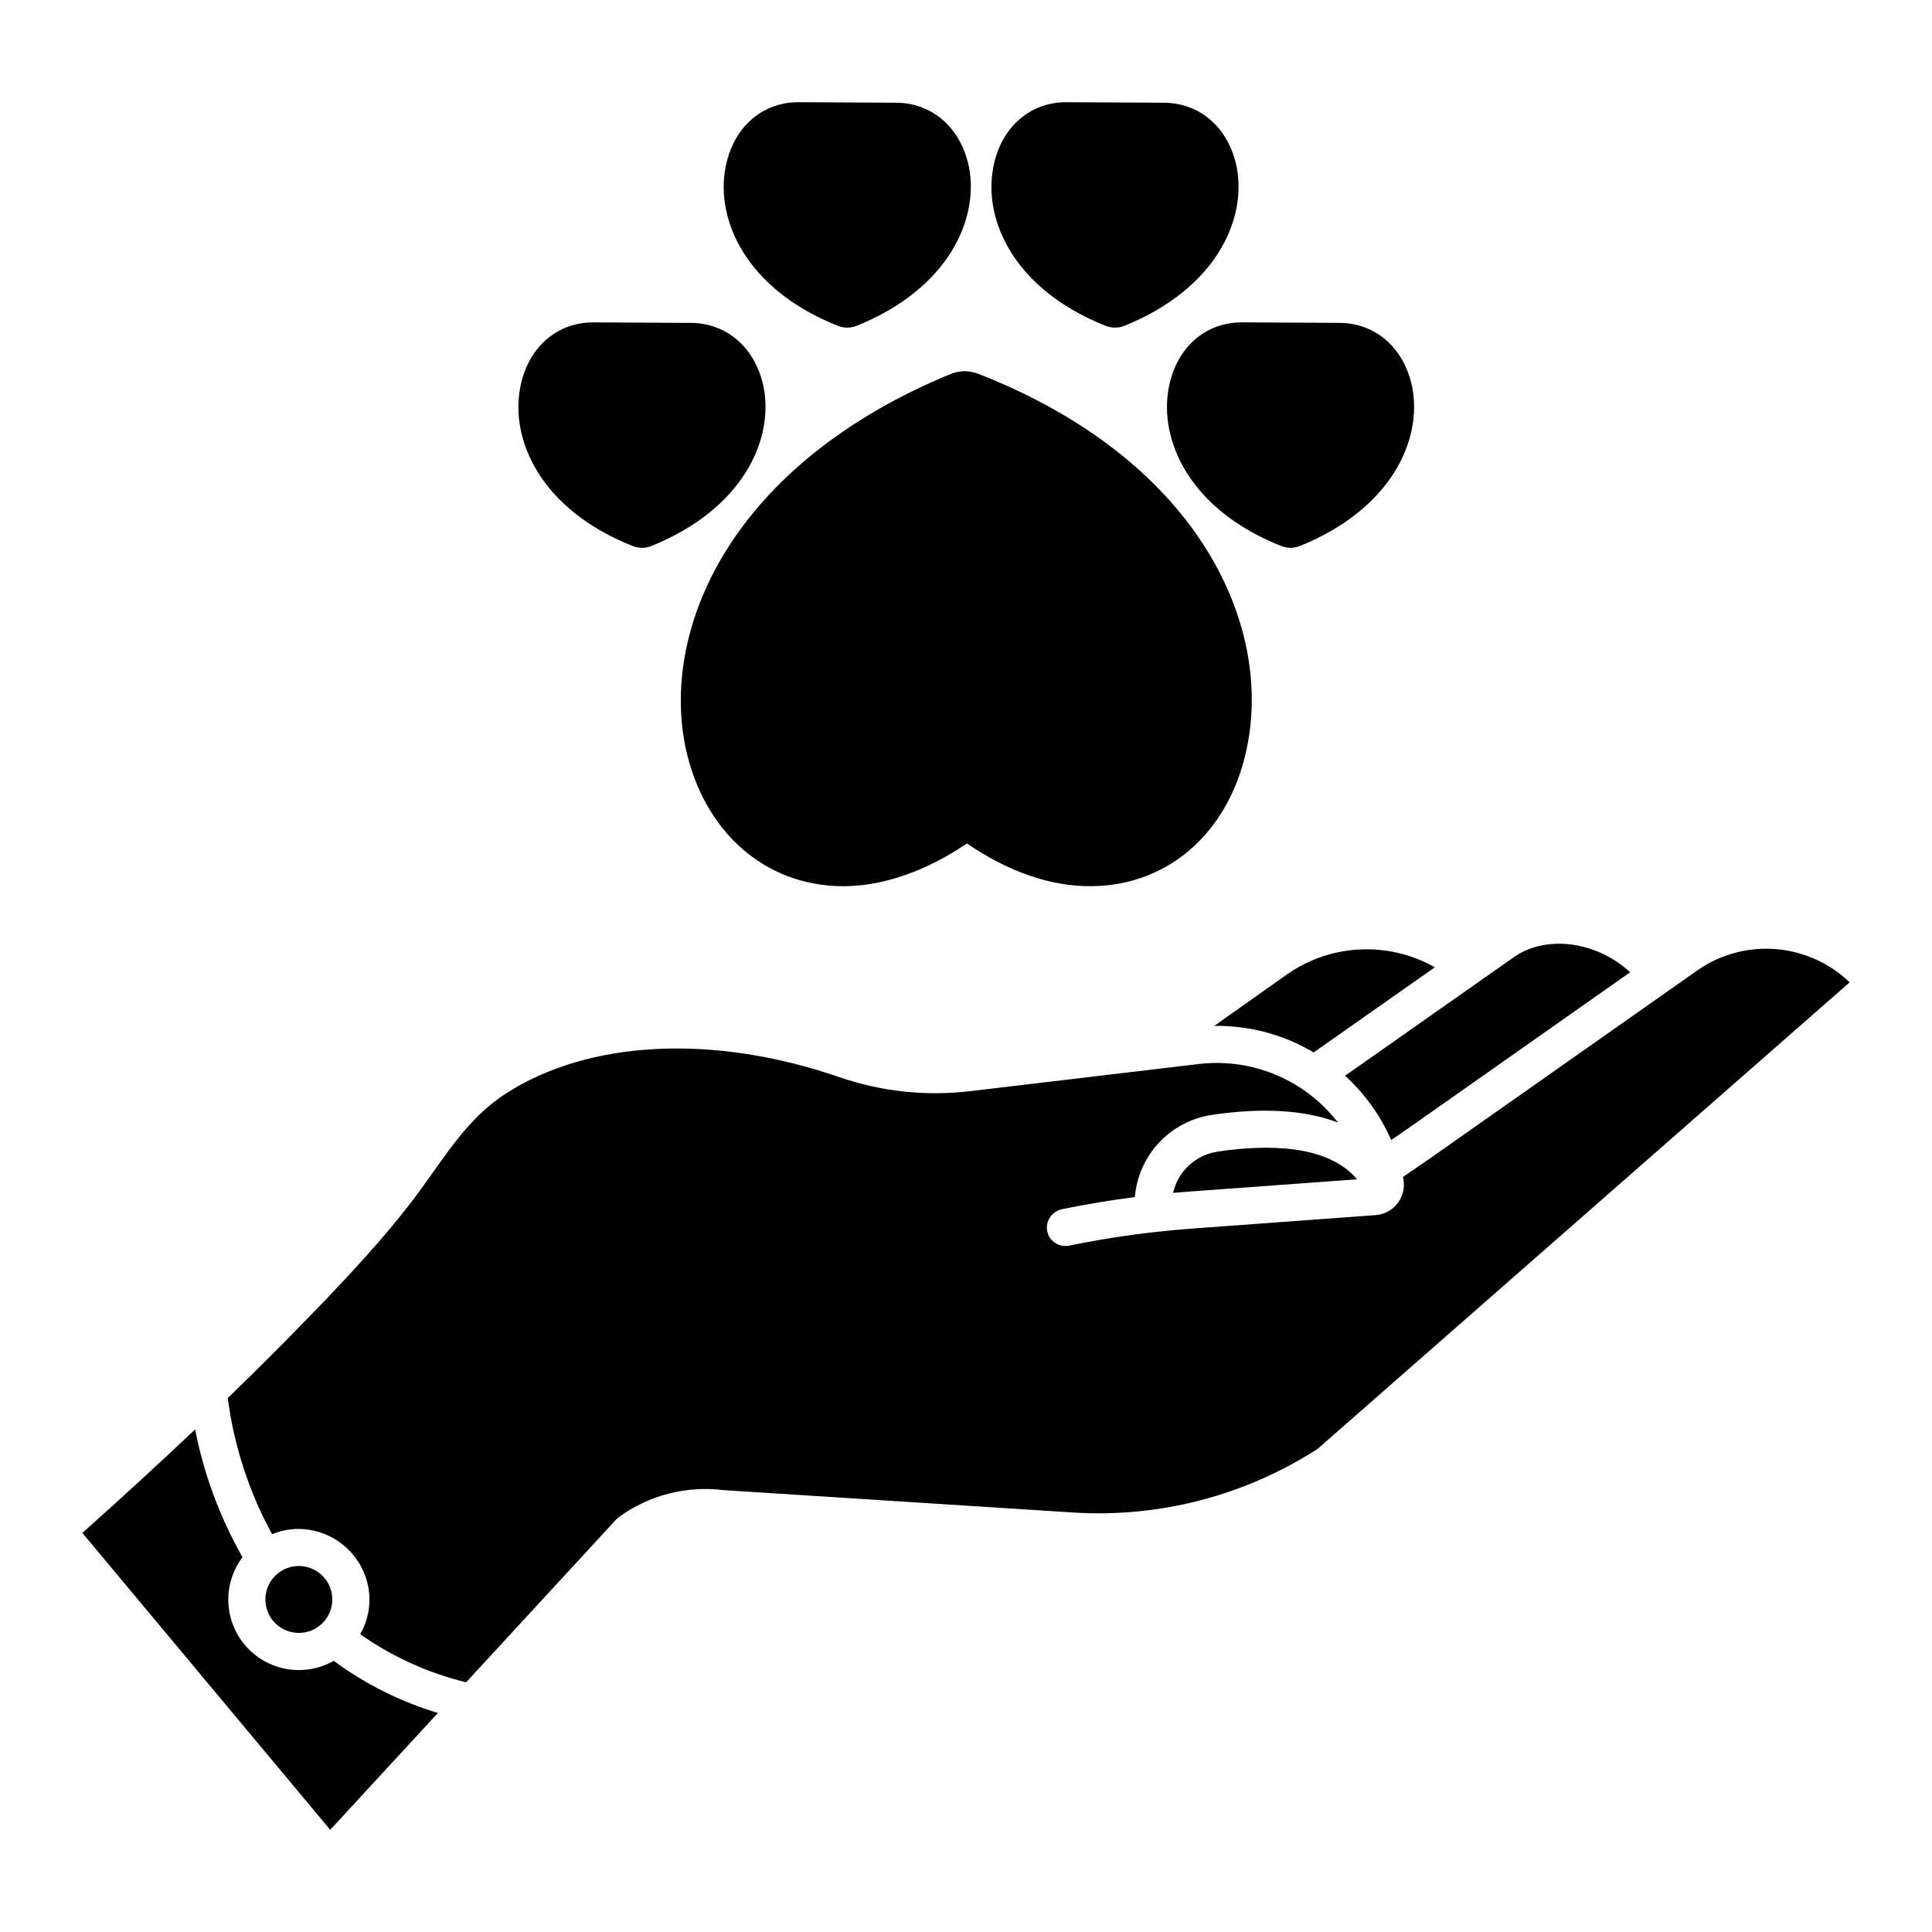 <?xml version="1.0" encoding="UTF-8"?>
<!-- Uploaded to: SVG Repo, www.svgrepo.com, Generator: SVG Repo Mixer Tools -->
<svg fill="#000000" width="800px" height="800px" version="1.1" viewBox="144 144 512 512" xmlns="http://www.w3.org/2000/svg">
 <g>
  <path d="m325.61 341.79c4.68 22.543 21.09 37.062 41.855 37.062h0.246c10.43-0.059 21.621-3.961 32.535-11.316 11.137 7.566 22.227 11.391 32.922 11.309 21.008-0.117 37.305-15.008 41.52-37.926 6.043-32.473-13.723-75.324-71.5-97.879-0.086-0.035-0.172-0.066-0.262-0.094v0.004c-1.074-0.363-2.199-0.562-3.332-0.59-1.137 0.035-2.258 0.246-3.332 0.625-0.098 0.035-0.195 0.07-0.289 0.109-57.504 23.672-76.781 66.609-70.375 98.66z"/>
  <path d="m366.02 230.33c0.086 0.035 0.172 0.066 0.262 0.098v0.004c1.457 0.52 3.047 0.52 4.504 0 0.098-0.031 0.195-0.07 0.297-0.109 24.246-9.828 32.391-28.176 29.699-42.035-2.094-10.375-9.715-17.066-19.379-17.066l-25.754-0.137-0.027-0.004c-9.766 0-17.359 6.777-19.348 17.254-2.68 13.969 5.481 32.371 29.746 41.996z"/>
  <path d="m436.98 230.33c0.086 0.035 0.176 0.066 0.262 0.098v0.004c1.453 0.52 3.047 0.52 4.5 0 0.098-0.031 0.195-0.07 0.297-0.109 24.246-9.828 32.391-28.176 29.699-42.035-2.094-10.375-9.711-17.066-19.383-17.066l-25.754-0.137h-0.027c-9.766 0-17.363 6.777-19.348 17.254-2.676 13.965 5.484 32.367 29.754 41.992z"/>
  <path d="m311.62 288.68c0.086 0.035 0.172 0.066 0.262 0.098v0.004c1.453 0.52 3.043 0.52 4.5 0 0.098-0.035 0.199-0.07 0.297-0.109 24.246-9.828 32.395-28.176 29.699-42.035-2.094-10.367-9.711-17.066-19.387-17.066l-25.754-0.137h-0.027c-9.766 0-17.359 6.777-19.348 17.254-2.672 13.965 5.488 32.367 29.758 41.992z"/>
  <path d="m483.5 288.68c0.086 0.035 0.168 0.066 0.254 0.094h0.004c1.457 0.523 3.051 0.523 4.504 0 0.098-0.035 0.199-0.07 0.297-0.109 24.246-9.828 32.391-28.176 29.699-42.035-2.094-10.367-9.711-17.066-19.387-17.066l-25.754-0.137h-0.027c-9.766 0-17.359 6.777-19.348 17.254-2.672 13.973 5.488 32.375 29.758 42z"/>
  <path d="m466.75 449.18c-5.844 0.836-10.562 5.188-11.863 10.945 1.438-0.133 2.875-0.25 4.312-0.352l44.43-3.246c-7.785-9.254-23.789-9.285-36.879-7.348z"/>
  <path d="m517.85 442.56 58.156-40.898c-8.508-7.922-21.668-10.066-30.398-4.297l-45.148 31.715h0.004c5.223 4.762 9.387 10.57 12.215 17.043z"/>
  <path d="m524.25 400.34c-6.219-3.516-13.328-5.144-20.457-4.691-7.129 0.457-13.969 2.981-19.691 7.258-0.035 0.027-0.074 0.055-0.109 0.078l-18.191 12.883 0.004 0.004c9.254-0.133 18.367 2.301 26.328 7.031z"/>
  <path d="m225.41 586.45c-0.746 0.09-1.496 0.133-2.246 0.133-4.648-0.004-9.133-1.742-12.566-4.875-3.438-3.133-5.582-7.438-6.012-12.066-0.434-4.633 0.879-9.258 3.676-12.973-5.996-10.531-10.234-21.973-12.551-33.871-9.367 8.883-19.293 17.996-29.887 27.445l65.691 78.676 28.531-30.965h0.004c-9.922-2.992-19.258-7.66-27.602-13.809-2.168 1.23-4.562 2.016-7.039 2.305z"/>
  <path d="m593.69 401.25-70.215 49.383-7.676 5.289c0.035 0.176 0.07 0.352 0.105 0.527 0.434 2.258-0.117 4.598-1.52 6.426-1.398 1.828-3.512 2.969-5.809 3.141l-48.66 3.57c-3.195 0.234-6.394 0.539-9.586 0.895h-0.047c-7.707 0.863-15.395 2.074-22.957 3.633v-0.004c-1.359 0.277-2.773-0.027-3.891-0.844-1.121-0.82-1.844-2.07-1.996-3.449-0.215-2.574 1.547-4.898 4.09-5.383 6.348-1.305 12.777-2.367 19.23-3.199 0.449-5.422 2.727-10.535 6.457-14.492 3.734-3.961 8.703-6.535 14.09-7.305 13.434-1.984 24.66-1.246 33.27 2.051-8.711-11.293-22.707-17.184-36.871-15.516l-60.719 7.211c-11.621 1.367-23.402 0.102-34.465-3.703-33.422-11.535-66.531-9.895-88.559 4.387-8.246 5.344-13.574 12.855-19.215 20.809-1.969 2.773-4 5.641-6.199 8.477-7.16 9.23-14.961 17.707-24.469 27.59-7.504 7.793-15.406 15.711-23.719 23.762 1.648 12.652 5.633 24.887 11.754 36.082 3.039-1.277 6.371-1.695 9.629-1.203 3.93 0.57 7.578 2.363 10.434 5.125 2.852 2.762 4.766 6.348 5.469 10.254 0.719 4.238-0.051 8.594-2.184 12.324 8.477 5.965 18 10.289 28.07 12.738l39.73-43.113c0.215-0.234 0.449-0.445 0.703-0.633 8.02-5.852 17.973-8.418 27.82-7.176l93.094 5.957c22.684 1.336 45.207-4.578 64.305-16.895l140.99-123.63c-5.336-5.141-12.297-8.262-19.688-8.824-7.391-0.566-14.742 1.465-20.797 5.738z"/>
  <path d="m217.71 574.84c2.25 1.773 5.223 2.348 7.977 1.543 2.75-0.809 4.941-2.894 5.883-5.602 0.938-2.711 0.508-5.707-1.152-8.043-1.66-2.336-4.348-3.727-7.215-3.731-0.352 0-0.703 0.023-1.055 0.062-3.559 0.426-6.512 2.949-7.484 6.402-0.973 3.449 0.23 7.148 3.047 9.367z"/>
 </g>
</svg>